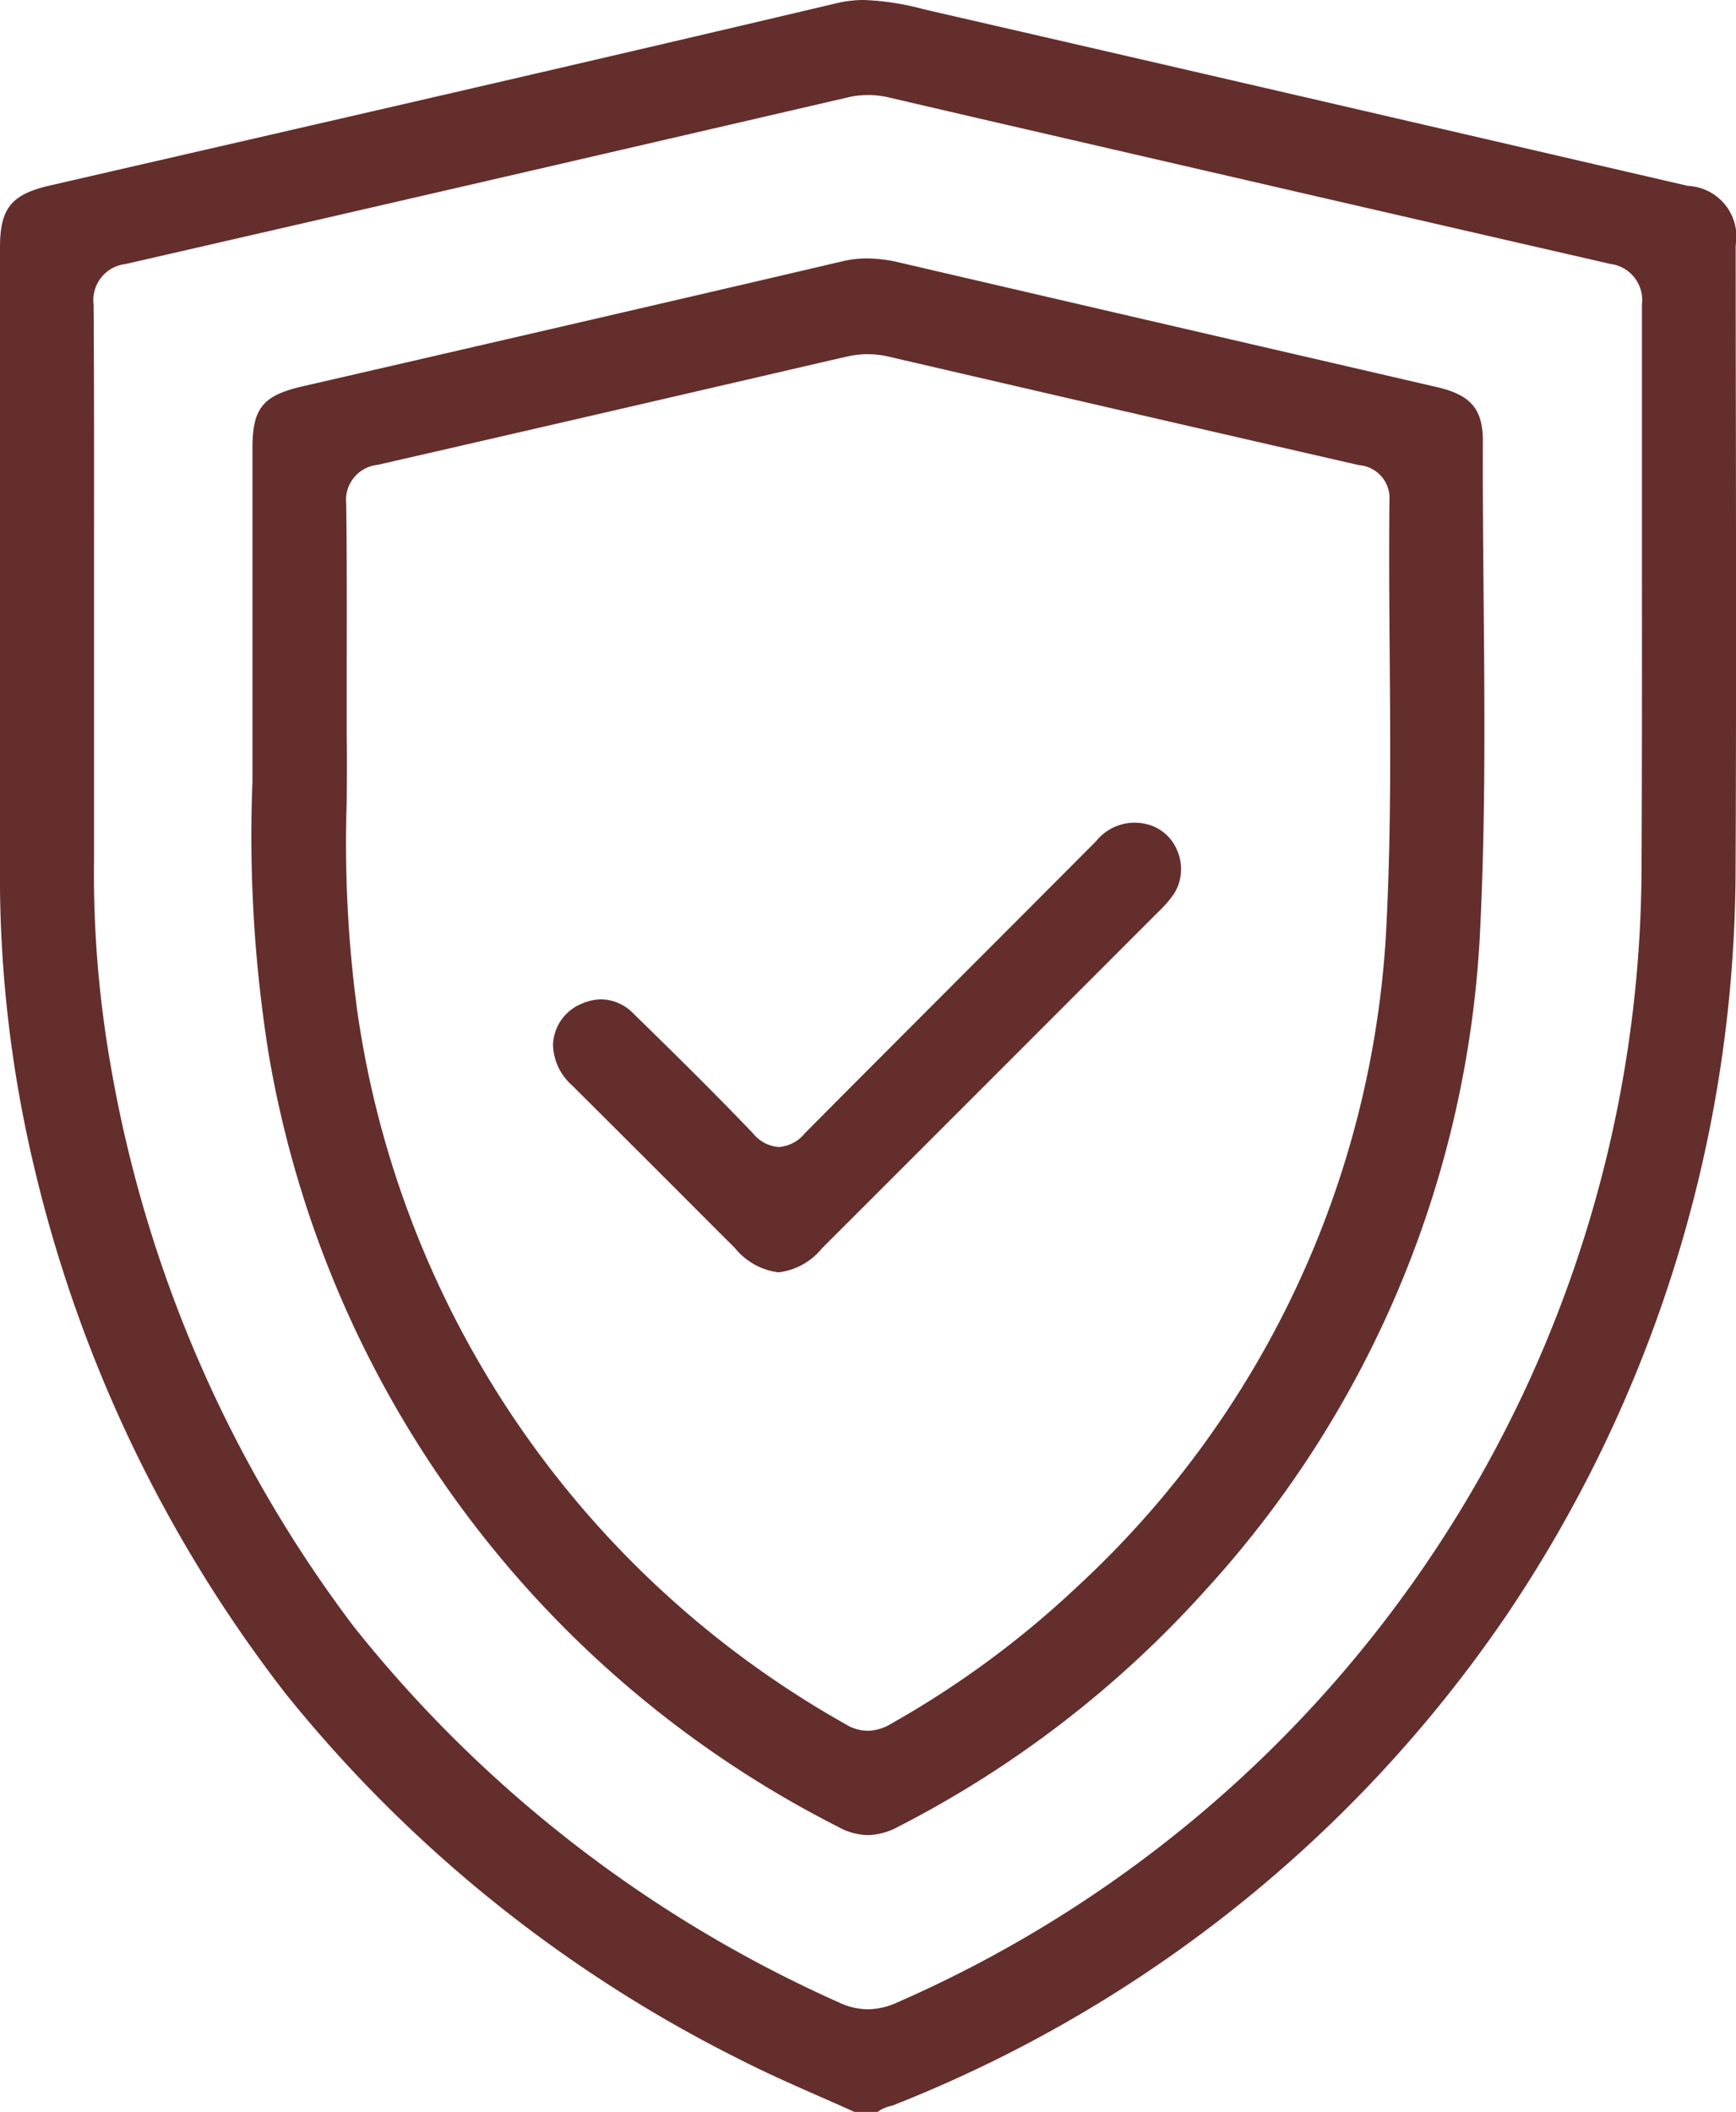 <svg xmlns="http://www.w3.org/2000/svg" xmlns:xlink="http://www.w3.org/1999/xlink" width="53.439" height="65" viewBox="0 0 53.439 65">
  <defs>
    <clipPath id="clip-path">
      <rect id="Rechteck_274" data-name="Rechteck 274" width="53.439" height="65" fill="#642e2c"/>
    </clipPath>
  </defs>
  <g id="Gruppe_300" data-name="Gruppe 300" clip-path="url(#clip-path)">
    <path id="Pfad_117" data-name="Pfad 117" d="M26.3,65c-.358-.162-.718-.321-1.079-.479-.82-.361-1.669-.735-2.472-1.147A42.027,42.027,0,0,1,8.8,52.137a42.275,42.275,0,0,1-7.735-16.16A38.62,38.62,0,0,1,0,26.576q0-8.9,0-17.8V7.616c0-1.2.344-1.632,1.534-1.906L6.009,4.681C12.482,3.194,19.174,1.655,25.748.1a3.63,3.63,0,0,1,.847-.1,8.187,8.187,0,0,1,1.853.288l.236.055c6.454,1.482,13.013,3,19.357,4.471l3.916.907a1.566,1.566,0,0,1,1.472,1.831q0,2.739.006,5.478c.006,4.481.012,9.115-.009,13.672a41.155,41.155,0,0,1-7.094,23.075A41.02,41.02,0,0,1,27.485,64.8a.619.619,0,0,1-.07.02,1.083,1.083,0,0,0-.4.18Zm.414-62.075a2.644,2.644,0,0,0-.595.068C18.6,4.736,11.229,6.44,3.852,8.129a1.116,1.116,0,0,0-.97,1.251c.016,2.544.014,5.132.012,7.634,0,.808,0,4.536,0,4.536q0,2.459,0,4.918a34.077,34.077,0,0,0,.5,6.249,39.834,39.834,0,0,0,7.491,17.34A39.8,39.8,0,0,0,25.82,61.629a2.1,2.1,0,0,0,.894.213,2.2,2.2,0,0,0,.895-.206A38.225,38.225,0,0,0,50.531,26.72c.016-3.207.014-6.466.012-9.618,0-2.534,0-5.154,0-7.731a1.119,1.119,0,0,0-.975-1.248c-6.534-1.5-13.175-3.032-19.6-4.517L27.362,3a2.825,2.825,0,0,0-.643-.076" transform="translate(0)" fill="#642e2c"/>
    <path id="Pfad_118" data-name="Pfad 118" d="M64.016,94.68a1.927,1.927,0,0,1-.918-.256A32.846,32.846,0,0,1,45.574,70.642a42.4,42.4,0,0,1-.5-8.379l0-.263c0-.561,0-1.123,0-1.684V57.262q0-2.63,0-5.261c0-1.234.317-1.626,1.53-1.907L50.4,49.22c4.207-.971,8.558-1.976,12.834-2.978a3.284,3.284,0,0,1,.76-.088,4.335,4.335,0,0,1,.986.124q6.615,1.539,13.232,3.067l3.325.77c1.047.242,1.417.681,1.413,1.675-.006,1.6.009,3.231.023,4.806.03,3.3.061,6.719-.1,10.068a32.382,32.382,0,0,1-8.456,20.471,32.867,32.867,0,0,1-9.458,7.285,2.042,2.042,0,0,1-.946.261M64.029,49.1a2.972,2.972,0,0,0-.68.081l-.442.1c-4.582,1.063-9.32,2.161-13.983,3.227a1.083,1.083,0,0,0-.963,1.2c.021,1.645.018,3.317.015,5.088,0,.664,0,1.349,0,2.061.011.656.006,1.323,0,2.029A38.463,38.463,0,0,0,48.3,69.31,30.051,30.051,0,0,0,63.325,91.263a1.341,1.341,0,0,0,.69.208,1.461,1.461,0,0,0,.734-.226,29.37,29.37,0,0,0,5.735-4.23,29.684,29.684,0,0,0,9.511-20.628c.128-2.7.107-5.435.086-8.084-.012-1.541-.024-3.134-.007-4.7a1.017,1.017,0,0,0-.939-1.087c-5-1.146-9.875-2.271-14.489-3.342a2.721,2.721,0,0,0-.616-.071" transform="translate(-37.303 -38.2)" fill="#642e2c"/>
    <path id="Pfad_119" data-name="Pfad 119" d="M105.725,160.775a2.054,2.054,0,0,1-1.346-.75q-.884-.882-1.766-1.766-1.623-1.624-3.249-3.243a1.722,1.722,0,0,1-.584-1.245,1.419,1.419,0,0,1,.877-1.263,1.56,1.56,0,0,1,.611-.136,1.413,1.413,0,0,1,1,.45c1.1,1.073,2.4,2.349,3.676,3.682a1.119,1.119,0,0,0,.789.414,1.148,1.148,0,0,0,.8-.424c1.631-1.645,3.3-3.311,4.907-4.923q2.03-2.03,4.056-4.065a1.524,1.524,0,0,1,1.528-.533,1.361,1.361,0,0,1,.976.83,1.439,1.439,0,0,1-.112,1.333,3.636,3.636,0,0,1-.482.55q-5.168,5.174-10.341,10.343a2.038,2.038,0,0,1-1.338.745" transform="translate(-81.757 -121.614)" fill="#642e2c"/>
  </g>
</svg>
